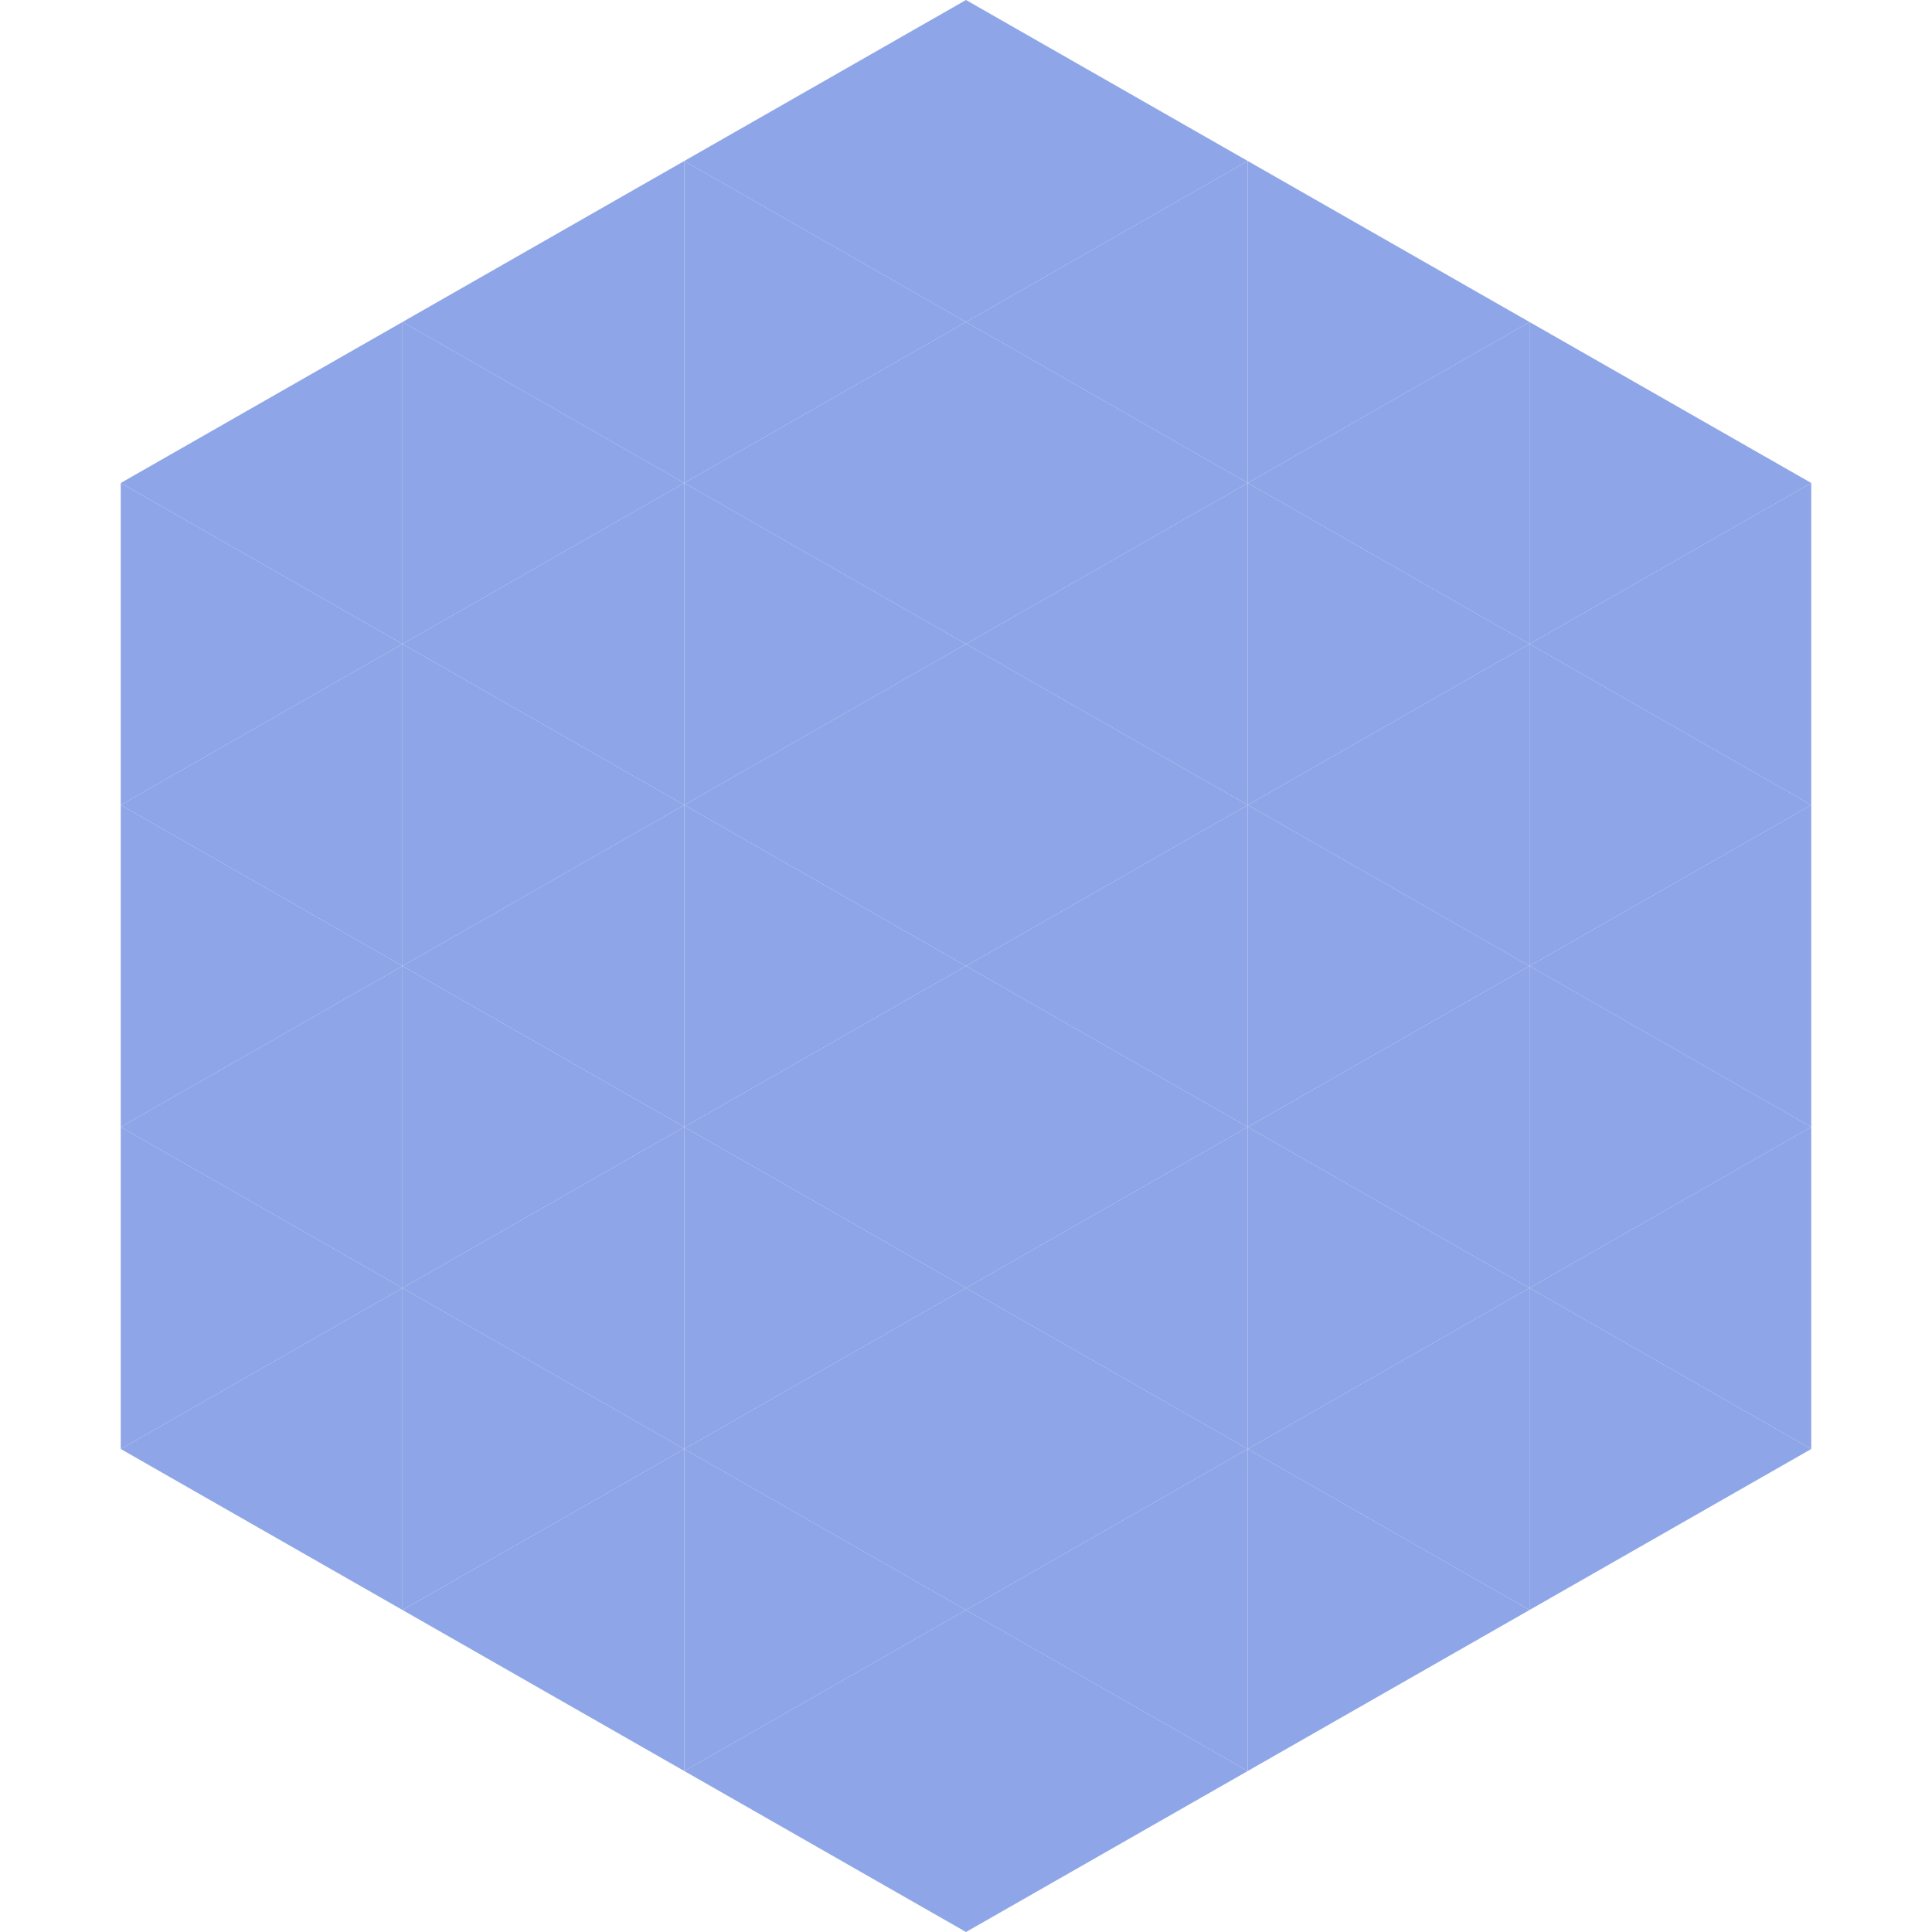 <?xml version="1.0"?>
<!-- Generated by SVGo -->
<svg width="240" height="240"
     xmlns="http://www.w3.org/2000/svg"
     xmlns:xlink="http://www.w3.org/1999/xlink">
<polygon points="50,40 15,60 50,80" style="fill:rgb(142,165,231)" />
<polygon points="190,40 225,60 190,80" style="fill:rgb(142,165,231)" />
<polygon points="15,60 50,80 15,100" style="fill:rgb(142,165,231)" />
<polygon points="225,60 190,80 225,100" style="fill:rgb(142,165,231)" />
<polygon points="50,80 15,100 50,120" style="fill:rgb(142,165,231)" />
<polygon points="190,80 225,100 190,120" style="fill:rgb(142,165,231)" />
<polygon points="15,100 50,120 15,140" style="fill:rgb(142,165,231)" />
<polygon points="225,100 190,120 225,140" style="fill:rgb(142,165,231)" />
<polygon points="50,120 15,140 50,160" style="fill:rgb(142,165,231)" />
<polygon points="190,120 225,140 190,160" style="fill:rgb(142,165,231)" />
<polygon points="15,140 50,160 15,180" style="fill:rgb(142,165,231)" />
<polygon points="225,140 190,160 225,180" style="fill:rgb(142,165,231)" />
<polygon points="50,160 15,180 50,200" style="fill:rgb(142,165,231)" />
<polygon points="190,160 225,180 190,200" style="fill:rgb(142,165,231)" />
<polygon points="15,180 50,200 15,220" style="fill:rgb(255,255,255); fill-opacity:0" />
<polygon points="225,180 190,200 225,220" style="fill:rgb(255,255,255); fill-opacity:0" />
<polygon points="50,0 85,20 50,40" style="fill:rgb(255,255,255); fill-opacity:0" />
<polygon points="190,0 155,20 190,40" style="fill:rgb(255,255,255); fill-opacity:0" />
<polygon points="85,20 50,40 85,60" style="fill:rgb(142,165,231)" />
<polygon points="155,20 190,40 155,60" style="fill:rgb(142,165,231)" />
<polygon points="50,40 85,60 50,80" style="fill:rgb(142,165,231)" />
<polygon points="190,40 155,60 190,80" style="fill:rgb(142,165,231)" />
<polygon points="85,60 50,80 85,100" style="fill:rgb(142,165,231)" />
<polygon points="155,60 190,80 155,100" style="fill:rgb(142,165,231)" />
<polygon points="50,80 85,100 50,120" style="fill:rgb(142,165,231)" />
<polygon points="190,80 155,100 190,120" style="fill:rgb(142,165,231)" />
<polygon points="85,100 50,120 85,140" style="fill:rgb(142,165,231)" />
<polygon points="155,100 190,120 155,140" style="fill:rgb(142,165,231)" />
<polygon points="50,120 85,140 50,160" style="fill:rgb(142,165,231)" />
<polygon points="190,120 155,140 190,160" style="fill:rgb(142,165,231)" />
<polygon points="85,140 50,160 85,180" style="fill:rgb(142,165,231)" />
<polygon points="155,140 190,160 155,180" style="fill:rgb(142,165,231)" />
<polygon points="50,160 85,180 50,200" style="fill:rgb(142,165,231)" />
<polygon points="190,160 155,180 190,200" style="fill:rgb(142,165,231)" />
<polygon points="85,180 50,200 85,220" style="fill:rgb(142,165,231)" />
<polygon points="155,180 190,200 155,220" style="fill:rgb(142,165,231)" />
<polygon points="120,0 85,20 120,40" style="fill:rgb(142,165,231)" />
<polygon points="120,0 155,20 120,40" style="fill:rgb(142,165,231)" />
<polygon points="85,20 120,40 85,60" style="fill:rgb(142,165,231)" />
<polygon points="155,20 120,40 155,60" style="fill:rgb(142,165,231)" />
<polygon points="120,40 85,60 120,80" style="fill:rgb(142,165,231)" />
<polygon points="120,40 155,60 120,80" style="fill:rgb(142,165,231)" />
<polygon points="85,60 120,80 85,100" style="fill:rgb(142,165,231)" />
<polygon points="155,60 120,80 155,100" style="fill:rgb(142,165,231)" />
<polygon points="120,80 85,100 120,120" style="fill:rgb(142,165,231)" />
<polygon points="120,80 155,100 120,120" style="fill:rgb(142,165,231)" />
<polygon points="85,100 120,120 85,140" style="fill:rgb(142,165,231)" />
<polygon points="155,100 120,120 155,140" style="fill:rgb(142,165,231)" />
<polygon points="120,120 85,140 120,160" style="fill:rgb(142,165,231)" />
<polygon points="120,120 155,140 120,160" style="fill:rgb(142,165,231)" />
<polygon points="85,140 120,160 85,180" style="fill:rgb(142,165,231)" />
<polygon points="155,140 120,160 155,180" style="fill:rgb(142,165,231)" />
<polygon points="120,160 85,180 120,200" style="fill:rgb(142,165,231)" />
<polygon points="120,160 155,180 120,200" style="fill:rgb(142,165,231)" />
<polygon points="85,180 120,200 85,220" style="fill:rgb(142,165,231)" />
<polygon points="155,180 120,200 155,220" style="fill:rgb(142,165,231)" />
<polygon points="120,200 85,220 120,240" style="fill:rgb(142,165,231)" />
<polygon points="120,200 155,220 120,240" style="fill:rgb(142,165,231)" />
<polygon points="85,220 120,240 85,260" style="fill:rgb(255,255,255); fill-opacity:0" />
<polygon points="155,220 120,240 155,260" style="fill:rgb(255,255,255); fill-opacity:0" />
</svg>
